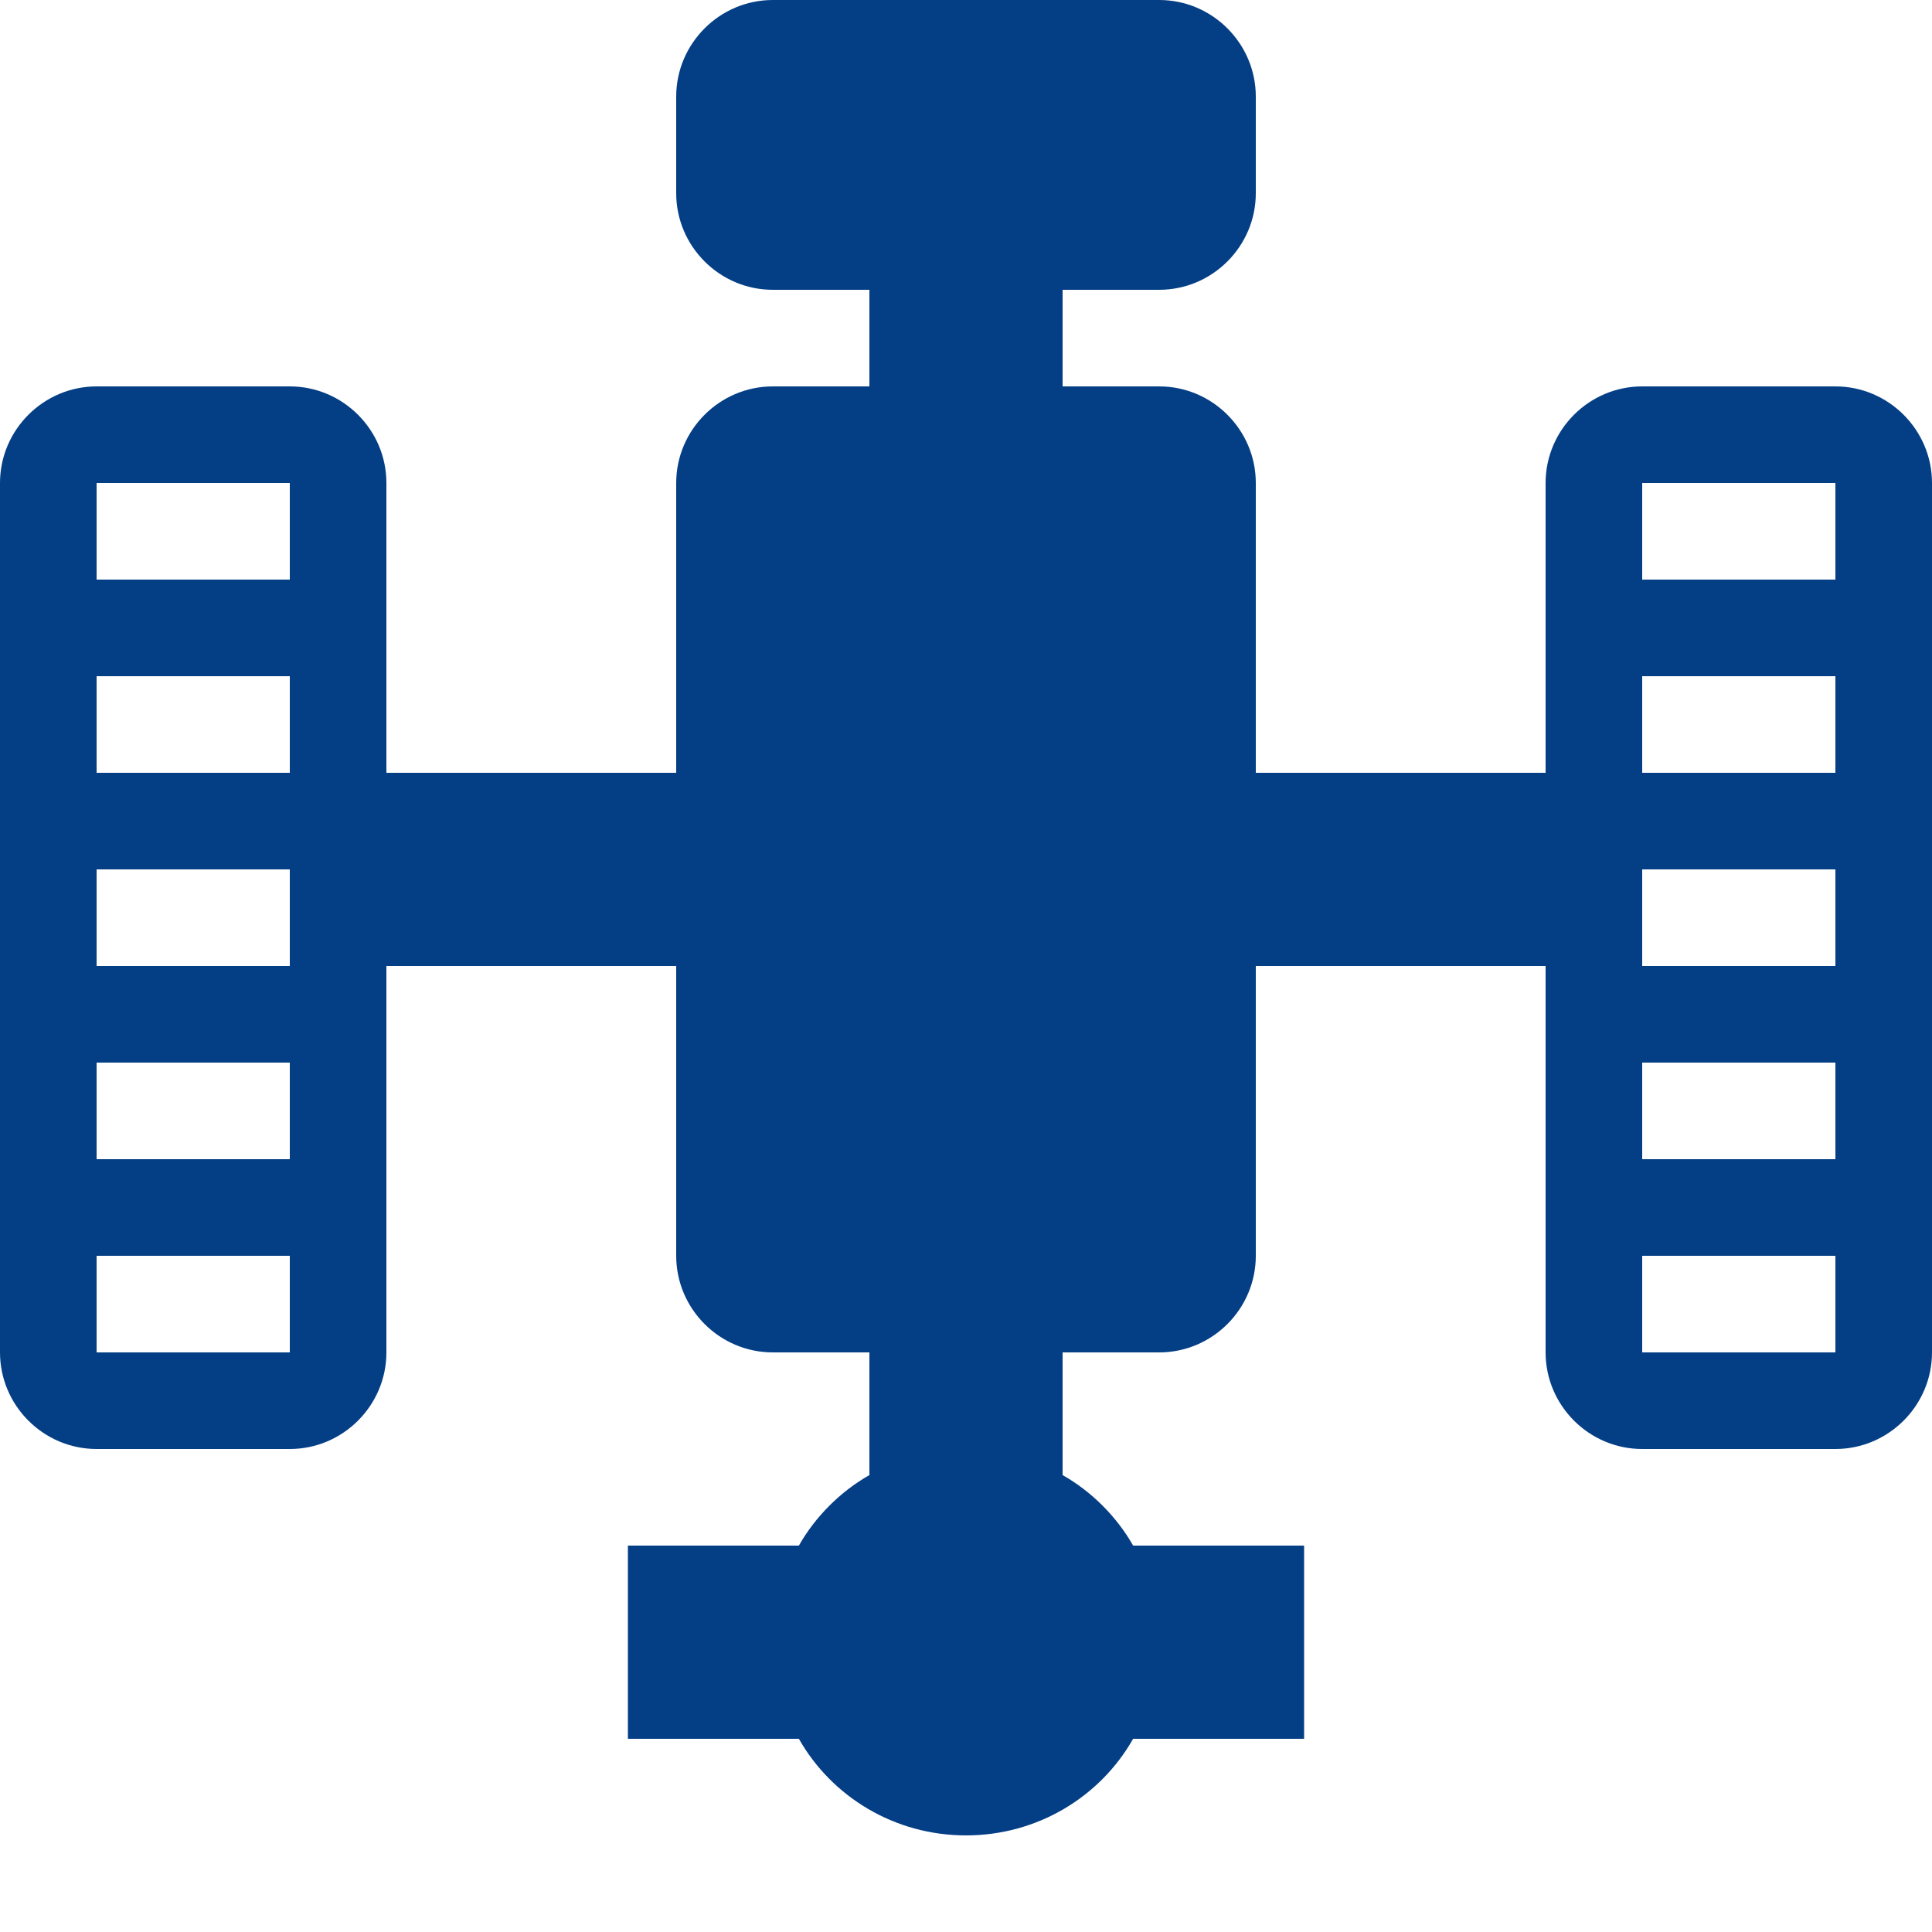 <svg width="10" height="10" viewBox="0 0 10 10" fill="none" xmlns="http://www.w3.org/2000/svg">
<path d="M6.75 8V9H5.865C5.695 9.3 5.37 9.5 5 9.5C4.63 9.5 4.305 9.3 4.135 9H3.25V8H4.135C4.22 7.85 4.35 7.72 4.5 7.635V7H4C3.725 7 3.5 6.775 3.5 6.5V5H2V7C2 7.275 1.775 7.5 1.5 7.5H0.5C0.225 7.5 0 7.275 0 7V2.5C0 2.225 0.225 2 0.5 2H1.5C1.775 2 2 2.225 2 2.5V4H3.5V2.5C3.5 2.225 3.725 2 4 2H4.5V1.5H4C3.725 1.5 3.5 1.275 3.5 1V0.5C3.5 0.225 3.725 -0 4 -0H6C6.275 -0 6.5 0.225 6.5 0.5V1C6.5 1.275 6.275 1.5 6 1.5H5.5V2H6C6.275 2 6.5 2.225 6.5 2.5V4H8V2.5C8 2.225 8.225 2 8.5 2H9.5C9.775 2 10 2.225 10 2.5V7C10 7.275 9.775 7.5 9.5 7.5H8.5C8.225 7.5 8 7.275 8 7V5H6.5V6.5C6.5 6.775 6.275 7 6 7H5.5V7.635C5.65 7.72 5.78 7.85 5.865 8H6.75ZM0.5 6.5V7H1.5V6.5H0.5ZM0.5 5.5V6H1.5V5.5H0.5ZM0.5 4.5V5H1.5V4.5H0.5ZM0.5 3.5V4H1.5V3.5H0.5ZM0.5 2.5V3H1.5V2.5H0.5ZM8.5 6.5V7H9.5V6.5H8.5ZM8.5 5.5V6H9.5V5.5H8.5ZM8.5 4.5V5H9.5V4.5H8.5ZM8.5 3.5V4H9.5V3.5H8.5ZM8.5 2.5V3H9.5V2.5H8.5Z" fill="#043E85"/>
</svg>
